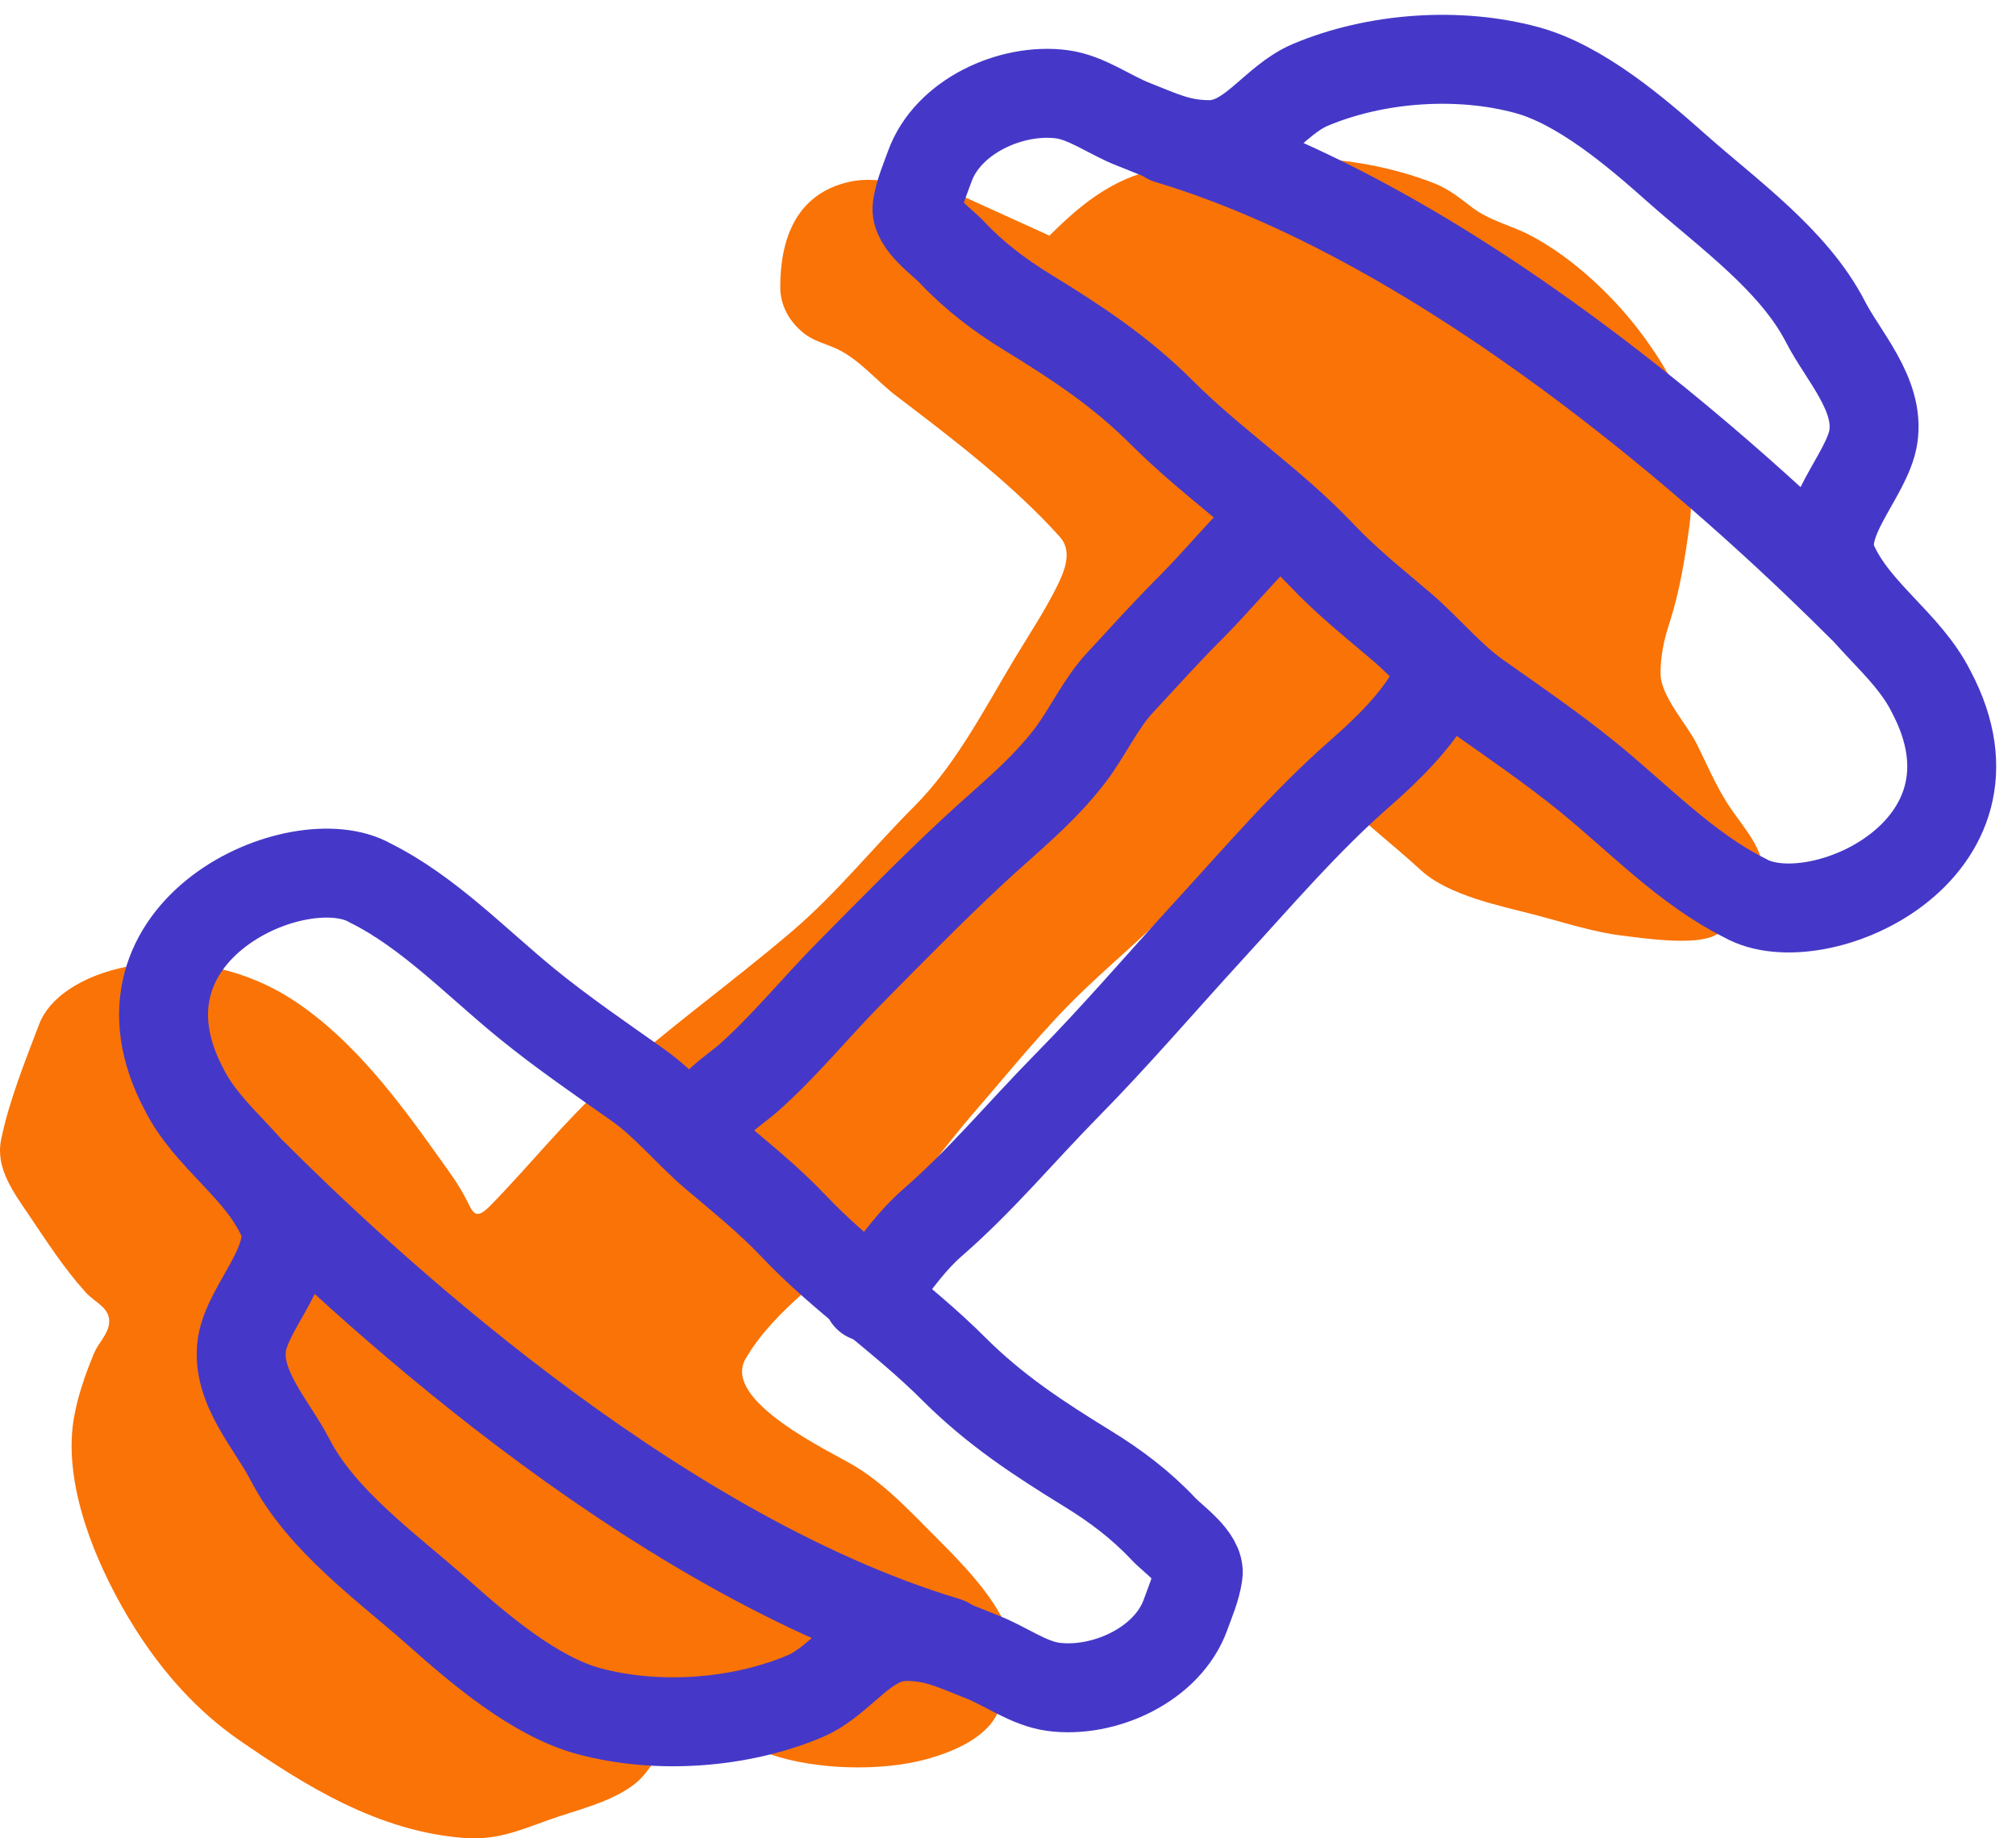 <?xml version="1.0" encoding="UTF-8"?>
<svg xmlns="http://www.w3.org/2000/svg" width="68" height="62" viewBox="0 0 68 62" fill="none">
  <path d="M28.625 6.138C29.867 5.85 31.003 6.507 32.228 6.507L35.399 7.948C36.554 6.793 37.7 5.892 39.379 5.642C42.428 5.188 45.503 5.057 48.388 6.186C48.869 6.375 49.245 6.684 49.653 6.995C50.247 7.448 50.949 7.589 51.607 7.932C53.072 8.695 54.528 10.078 55.499 11.431C56.385 12.666 57.02 13.829 57.02 15.355C57.02 16.125 57.091 16.936 56.988 17.702C56.835 18.846 56.654 19.953 56.3 21.049C56.115 21.62 56.011 22.126 56.011 22.715C56.011 23.479 56.895 24.418 57.229 25.085C57.57 25.767 57.857 26.458 58.27 27.103C58.817 27.96 59.7 28.773 59.439 29.89C59.301 30.479 58.347 31.317 57.813 31.563C57.11 31.888 55.503 31.652 54.714 31.555C53.741 31.435 52.769 31.115 51.823 30.866C50.611 30.548 48.872 30.215 47.923 29.345C46.96 28.462 45.925 27.666 44.977 26.75C44.294 26.092 44.007 26.31 43.407 26.895C42.543 27.737 41.492 28.348 40.733 29.297C39.514 30.82 37.938 32.069 36.528 33.421C35.211 34.684 34.093 36.092 32.901 37.465C31.731 38.812 30.667 40.376 29.385 41.613C28.018 42.934 26.127 44.141 25.149 45.825C24.322 47.25 28.043 48.968 28.817 49.437C29.874 50.077 30.692 50.967 31.572 51.847C32.435 52.711 33.481 53.776 33.974 54.922C34.35 55.797 34.004 56.812 33.702 57.645C33.359 58.587 32.165 59.081 31.235 59.334C29.708 59.751 27.506 59.687 26.006 59.174C25.39 58.964 24.885 58.653 24.477 58.141C24.371 58.008 24.183 57.618 23.948 57.685C23.47 57.821 22.739 58.656 22.395 59.006C22.056 59.35 21.829 59.824 21.458 60.127C20.642 60.791 19.435 61.043 18.471 61.392C17.429 61.77 16.709 62.072 15.62 61.985C12.77 61.757 10.34 60.263 8.044 58.67C6.643 57.697 5.5 56.407 4.585 54.97C3.355 53.037 2.098 50.191 2.487 47.859C2.612 47.107 2.881 46.337 3.176 45.633C3.318 45.294 3.641 45.004 3.68 44.632C3.735 44.107 3.206 43.938 2.887 43.583C2.141 42.751 1.609 41.916 0.982 40.988C0.461 40.219 -0.158 39.398 0.037 38.442C0.302 37.138 0.845 35.797 1.318 34.55C1.668 33.627 2.708 33.05 3.608 32.772C5.733 32.117 8.128 32.549 9.966 33.781C11.941 35.105 13.436 37.111 14.787 39.01C15.117 39.475 15.476 39.948 15.732 40.46C15.964 40.924 16.044 41.167 16.549 40.652C17.863 39.309 19.026 37.837 20.425 36.568C22.442 34.737 24.683 33.15 26.751 31.379C28.224 30.118 29.464 28.57 30.835 27.199C32.255 25.779 33.203 23.906 34.23 22.202C34.721 21.387 35.269 20.563 35.688 19.704C35.934 19.197 36.163 18.57 35.752 18.11C34.192 16.367 32.078 14.754 30.242 13.361C29.601 12.875 28.996 12.136 28.264 11.784C27.871 11.594 27.452 11.513 27.103 11.231C26.623 10.843 26.318 10.301 26.318 9.686C26.318 8.067 26.847 6.55 28.625 6.138Z" fill="#F97306"></path>
  <path d="M9.514 41.074C8.754 39.385 7.027 38.376 6.213 36.748C3.349 31.367 10.094 28.404 12.496 29.784C14.472 30.771 16.085 32.478 17.797 33.869C18.973 34.825 20.268 35.712 21.503 36.584C22.464 37.262 23.203 38.195 24.097 38.954C25.029 39.746 25.924 40.458 26.769 41.35C28.432 43.106 30.453 44.448 32.165 46.16C33.55 47.545 35.017 48.508 36.681 49.53C37.627 50.11 38.49 50.761 39.25 51.572C39.565 51.909 40.498 52.544 40.413 53.098C40.337 53.594 40.156 53.99 39.991 54.451C39.384 56.151 37.228 57.117 35.526 56.89C34.697 56.78 33.907 56.184 33.13 55.882C32.205 55.522 31.583 55.192 30.562 55.192C29.166 55.192 28.4 56.682 27.148 57.209C24.961 58.13 22.179 58.337 19.857 57.709C18.043 57.219 16.168 55.619 14.806 54.408C13.072 52.867 10.846 51.3 9.773 49.211C9.184 48.066 7.941 46.768 8.161 45.341C8.363 44.023 10.128 42.438 9.514 41.074Z" stroke="#4538C8" stroke-width="3" stroke-linecap="round"></path>
  <path d="M61.835 18.995C62.595 20.685 64.322 21.694 65.136 23.322C68 28.703 61.255 31.665 58.853 30.286C56.877 29.299 55.264 27.592 53.552 26.201C52.376 25.245 51.081 24.358 49.846 23.486C48.885 22.808 48.146 21.875 47.252 21.116C46.32 20.324 45.425 19.612 44.58 18.72C42.917 16.964 40.896 15.622 39.184 13.91C37.799 12.525 36.333 11.562 34.668 10.54C33.722 9.96 32.859 9.309 32.099 8.498C31.785 8.161 30.851 7.526 30.936 6.972C31.012 6.476 31.194 6.08 31.358 5.619C31.966 3.918 34.121 2.953 35.823 3.18C36.652 3.29 37.442 3.886 38.219 4.188C39.144 4.548 39.767 4.878 40.788 4.878C42.183 4.878 42.949 3.388 44.201 2.861C46.388 1.94 49.17 1.733 51.492 2.361C53.306 2.851 55.181 4.451 56.543 5.662C58.277 7.203 60.504 8.77 61.577 10.859C62.165 12.004 63.408 13.302 63.188 14.729C62.986 16.047 61.221 17.631 61.835 18.995Z" stroke="#4538C8" stroke-width="3" stroke-linecap="round"></path>
  <path d="M23.721 38.056C23.8 37.344 24.768 36.782 25.254 36.349C26.49 35.247 27.496 33.995 28.654 32.822C30.003 31.457 31.363 30.069 32.765 28.758C33.904 27.694 35.156 26.716 36.102 25.469C36.681 24.706 37.121 23.735 37.762 23.042C38.544 22.198 39.336 21.318 40.15 20.504C40.977 19.677 41.686 18.81 42.506 17.99" stroke="#4538C8" stroke-width="3" stroke-linecap="round"></path>
  <path d="M29.271 43.749C29.492 43.7 29.627 43.403 29.745 43.243C30.269 42.534 30.784 41.817 31.453 41.235C33.108 39.794 34.461 38.156 35.991 36.602C37.657 34.911 39.185 33.118 40.782 31.375C42.444 29.563 44.041 27.687 45.898 26.062C46.751 25.316 47.831 24.275 48.341 23.256" stroke="#4538C8" stroke-width="3" stroke-linecap="round"></path>
  <path d="M8.566 39.612C11.838 42.884 21.782 52.319 31.947 55.369" stroke="#4538C8" stroke-width="3" stroke-linecap="round"></path>
  <path d="M62.783 20.457C59.511 17.186 49.568 7.751 39.402 4.701" stroke="#4538C8" stroke-width="3" stroke-linecap="round"></path>
</svg>
